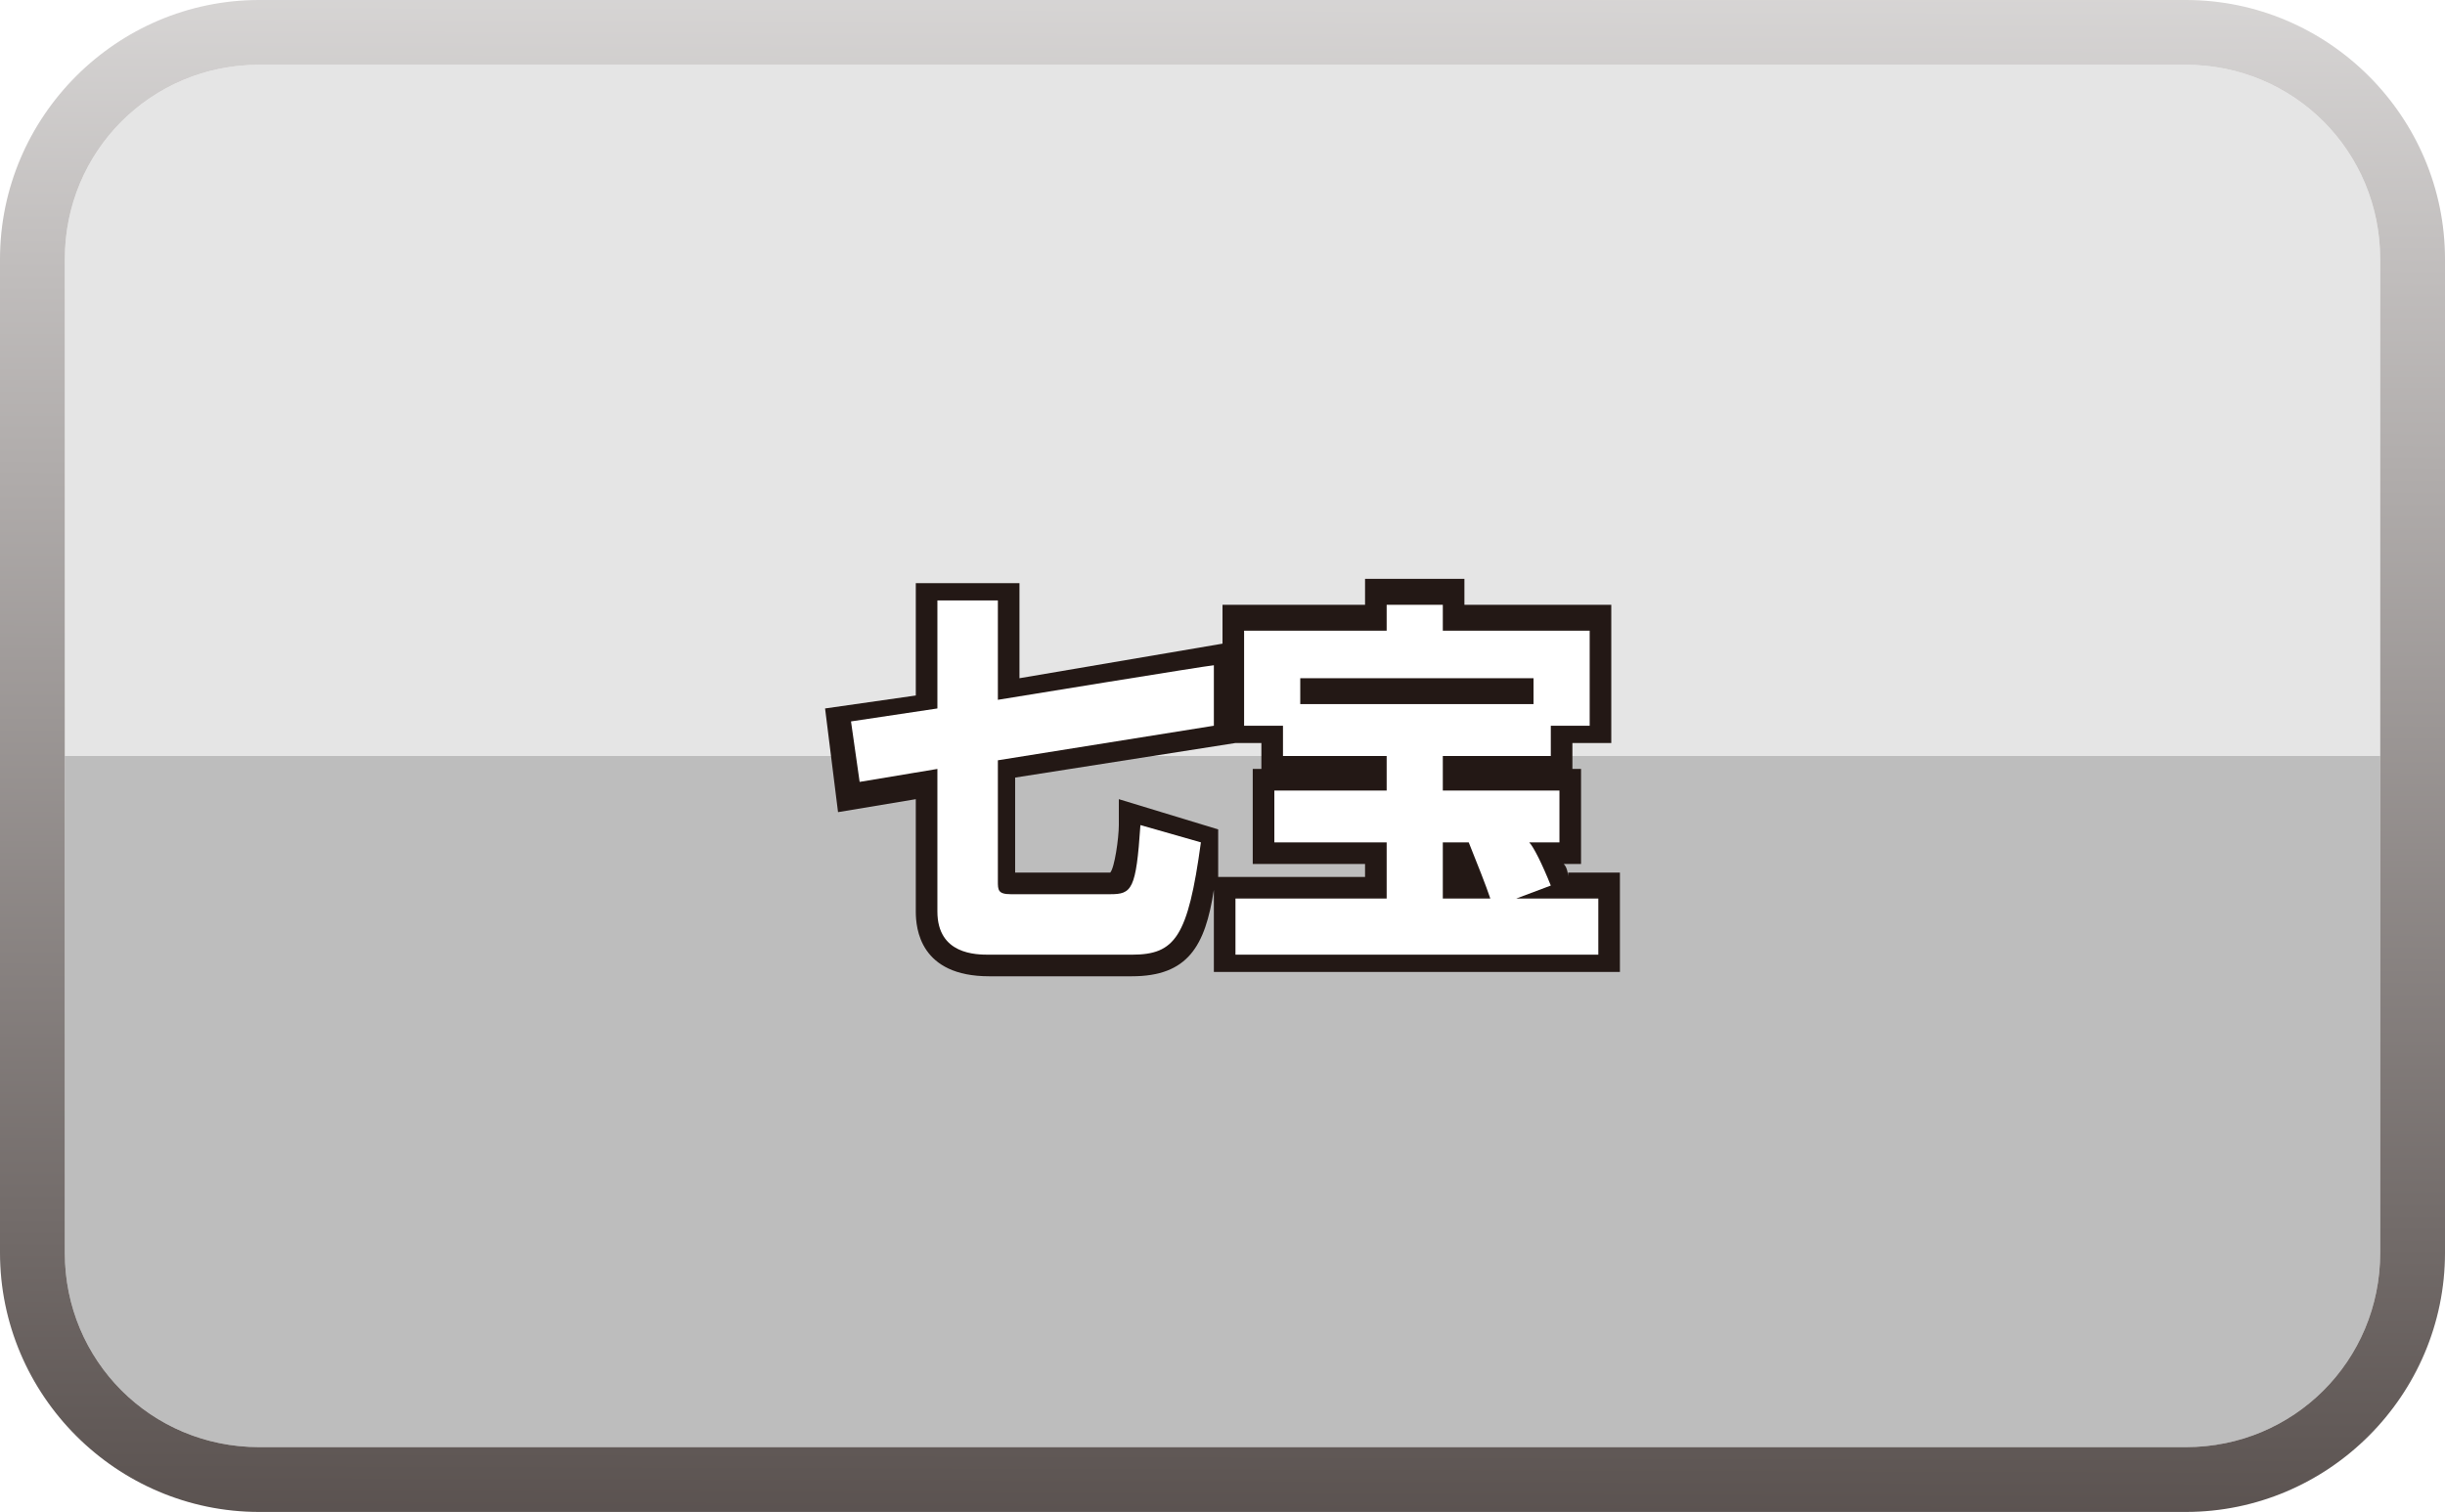 <?xml version="1.0" encoding="UTF-8"?>
<svg id="_レイヤー_1" data-name="レイヤー_1" xmlns="http://www.w3.org/2000/svg" version="1.1" xmlns:xlink="http://www.w3.org/1999/xlink" viewBox="0 0 56.6 35">
  <!-- Generator: Adobe Illustrator 29.4.0, SVG Export Plug-In . SVG Version: 2.1.0 Build 152)  -->
  <defs>
    <style>
      .st0 {
        fill: #bdbdbd;
      }

      .st1 {
        filter: url(#drop-shadow-2);
      }

      .st2 {
        fill: #fff;
      }

      .st3 {
        fill: #e5e5e5;
      }

      .st4 {
        fill: url(#_ホワイト_ブラック);
      }

      .st5 {
        fill: #231815;
        filter: url(#drop-shadow-1);
      }
    </style>
    <linearGradient id="_ホワイト_ブラック" data-name="ホワイト、ブラック" x1="28.4" y1="-11.5" x2="28.2" y2="50.9" gradientUnits="userSpaceOnUse">
      <stop offset="0" stop-color="#fff"/>
      <stop offset="1" stop-color="#231815"/>
    </linearGradient>
    <filter id="drop-shadow-1" x="17.5" y="11.9" width="21.6" height="12.5" filterUnits="userSpaceOnUse">
      <feOffset dx="0" dy=".5"/>
      <feGaussianBlur result="blur" stdDeviation=".5"/>
      <feFlood flood-color="#231815" flood-opacity=".7"/>
      <feComposite in2="blur" operator="in"/>
      <feComposite in="SourceGraphic"/>
    </filter>
    <filter id="drop-shadow-2" x="18" y="12.4" width="20.6" height="11.5" filterUnits="userSpaceOnUse">
      <feOffset dx="0" dy=".5"/>
      <feGaussianBlur result="blur1" stdDeviation=".5"/>
      <feFlood flood-color="#231815" flood-opacity=".7"/>
      <feComposite in2="blur1" operator="in"/>
      <feComposite in="SourceGraphic"/>
    </filter>
  </defs>
  <g>
    <path class="st3" d="M55.1,6c0-2.5-2-4.5-4.5-4.5H6C3.5,1.5,1.5,3.5,1.5,6v11.5h53.6V6Z"/>
    <path class="st0" d="M55.1,29v-11.5H1.5v11.5c0,2.5,2,4.5,4.5,4.5h44.6c2.5,0,4.5-2,4.5-4.5Z"/>
  </g>
  <path class="st4" d="M50.6,0H6C2.7,0,0,2.7,0,6v23c0,3.3,2.7,6,6,6h44.6c3.3,0,6-2.7,6-6V6c0-3.3-2.7-6-6-6ZM55.1,29c0,2.5-2,4.5-4.5,4.5H6c-2.5,0-4.5-2-4.5-4.5V6C1.5,3.5,3.5,1.5,6,1.5h44.6c2.5,0,4.5,2,4.5,4.5v23Z"/>
  <path class="st5" d="M36.3,19.8c0,0,0-.2-.1-.3h.4v-2.2h-.2v-.6h.9v-3.2h-3.4v-.6h-2.3v.6h-3.3v.9l-4.7.8v-2.2h-2.4v2.6l-2.1.3.3,2.4,1.8-.3v2.6c0,.4.1,1.5,1.7,1.5h3.3c1.3,0,1.7-.7,1.9-2v1.9h9.4v-2.3h-1.2ZM31.6,19.8h-3.4c0-.2,0-.4,0-.7v-.4s-2.3-.7-2.3-.7v.6c0,.3-.1,1-.2,1.1,0,0,0,0-.1,0h-2.1v-2.2l5.1-.8h0c0,0,.6,0,.6,0v.6h-.2v2.2h2.6v.3Z"/>
  <g class="st1">
    <path class="st2" d="M21.7,17.4v3.2c0,1,.9,1,1.2,1h3.3c1,0,1.3-.4,1.6-2.6l-1.4-.4c-.1,1.5-.2,1.6-.7,1.6h-2.3c-.3,0-.3-.1-.3-.3v-2.8l5-.8v-1.4c-.1,0-5,.8-5,.8v-2.3h-1.4v2.5l-2,.3.2,1.4,1.8-.3Z"/>
    <path class="st2" d="M37,20.3h-1.9l.8-.3c-.2-.5-.4-.9-.5-1h.7v-1.2h-2.7v-.8h2.5v-.7h.9v-2.2h-3.4v-.6h-1.3v.6h-3.3v2.2h.9v.7h2.4v.8h-2.6v1.2h2.6v1.3h-3.5v1.3h8.4v-1.3ZM30.1,15.8v-.6h5.4v.6h-5.4ZM33.4,20.3v-1.3h1-.4c.2.5.4,1,.5,1.3h-1.1Z"/>
  </g>
</svg>
